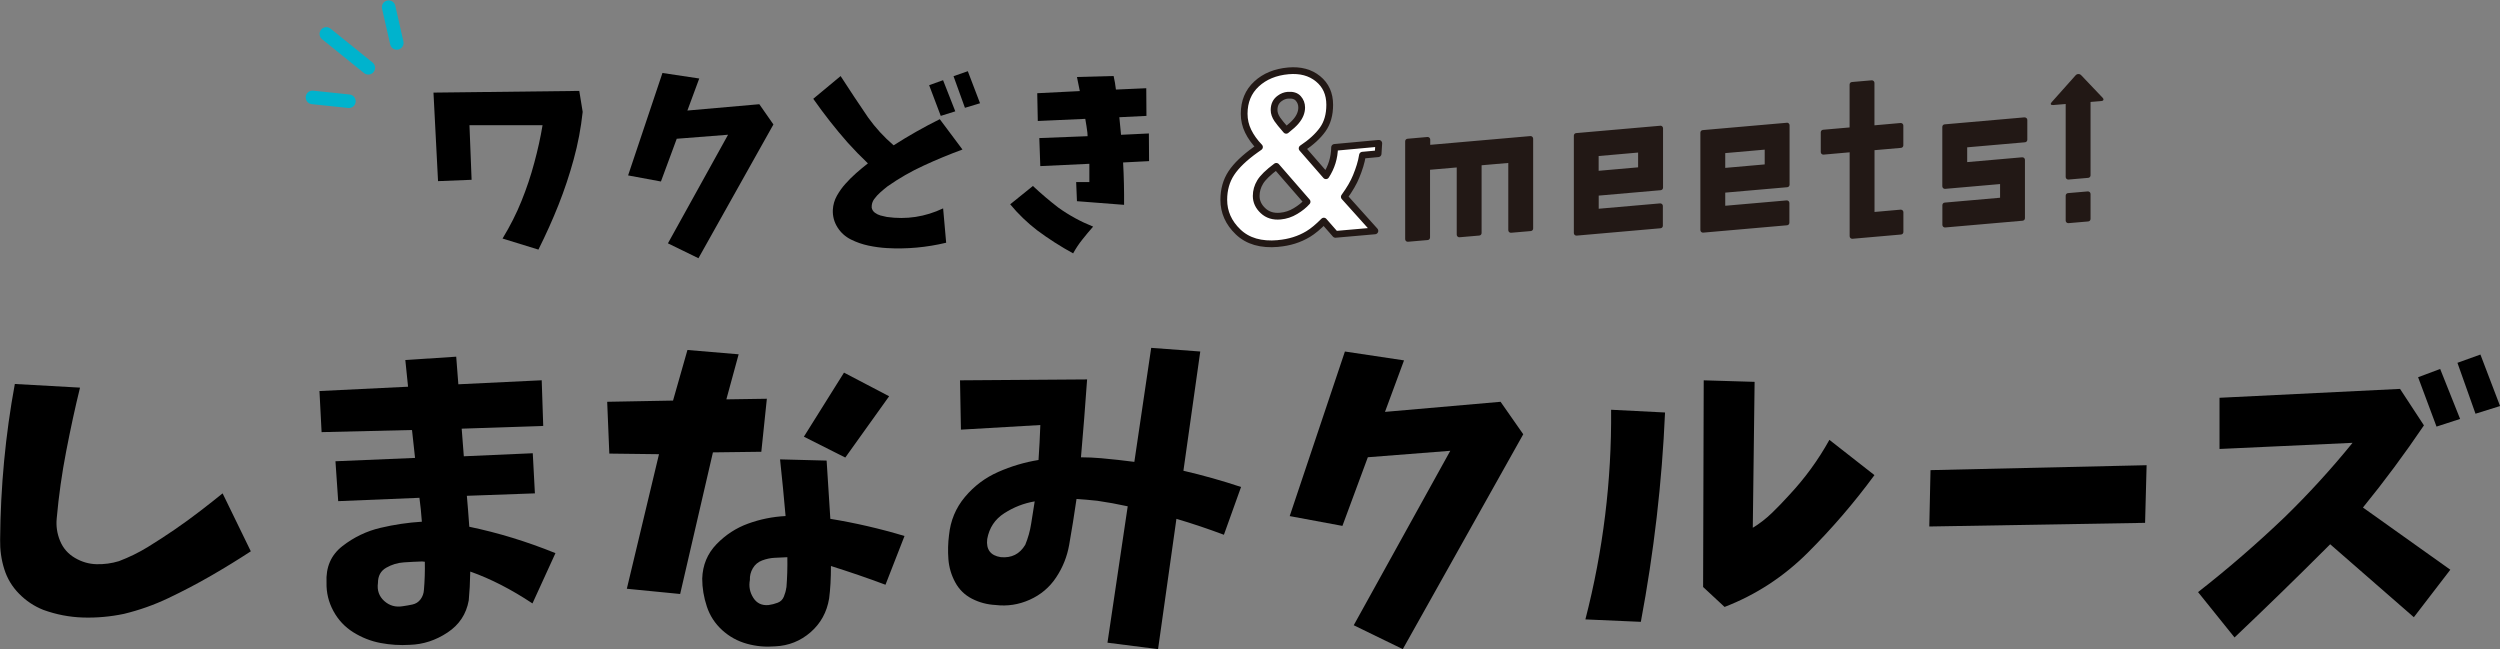 <?xml version="1.0" encoding="UTF-8"?><svg xmlns="http://www.w3.org/2000/svg" width="411.16" height="106.76" viewBox="0 0 411.16 106.76"><rect x="0" y="0" width="411.16" height="106.76" fill="#808080" stroke="none"/><defs><style>.cls-1,.cls-2{fill:none;}.cls-3{fill:#221815;}.cls-2{stroke:#00b3cd;stroke-miterlimit:10;stroke-width:2.23px;}.cls-2,.cls-4{stroke-linecap:round;}.cls-5{isolation:isolate;}.cls-6{mix-blend-mode:multiply;}.cls-4{fill:#fff;stroke:#221815;stroke-linejoin:round;stroke-width:1.11px;}</style></defs><g class="cls-5"><g id="_レイヤー_2"><g id="TOPヘッダー"><path class="cls-3" d="M273.05,20.68l-13.83,1.21c-.22.02-.38.2-.38.42v16.02c0,.12.05.23.14.31.08.07.18.11.28.11.01,0,.02,0,.04,0l13.8-1.21c.22-.02.38-.2.38-.42v-3.25c0-.12-.05-.23-.14-.31-.09-.08-.21-.12-.32-.11l-10.09.88v-2.16l10.2-.89c.22-.02.38-.2.38-.42v-9.77c0-.12-.05-.23-.14-.31-.09-.08-.21-.12-.32-.11ZM269.41,27.52l-6.49.57v-2.43l6.49-.57v2.43ZM332.96,19.3l-13.14,1.15c-.22.02-.38.2-.38.42v9.77c0,.12.05.23.14.31.09.08.2.12.32.11l9.04-.79v2.25l-9.11.8c-.22.02-.38.2-.38.42v3.25c0,.12.05.23.14.31.08.07.18.11.28.11.01,0,.02,0,.04,0l12.74-1.11c.22-.02.38-.2.38-.42v-9.59c0-.12-.05-.23-.14-.31-.09-.08-.2-.12-.32-.11l-9.04.79v-2.43l9.51-.83c.22-.02.38-.2.38-.42v-3.25c0-.12-.05-.23-.14-.31-.09-.08-.21-.12-.32-.11ZM312.57,20.23l-4.29.38v-6.98c0-.12-.05-.23-.14-.31-.09-.08-.2-.12-.32-.11l-3.25.28c-.22.02-.38.2-.38.42v7.05l-4.36.38c-.22.02-.38.2-.38.42v3.25c0,.12.05.23.14.31.09.08.2.12.32.11l4.29-.38v13.8c0,.12.05.23.14.31.08.07.18.11.28.11.01,0,.02,0,.04,0l8-.7c.22-.02.38-.2.38-.42v-3.25c0-.12-.05-.23-.14-.31-.09-.08-.21-.12-.32-.11l-4.29.38v-10.16l4.36-.38c.22-.02.38-.2.38-.42v-3.25c0-.12-.05-.23-.14-.31-.09-.08-.21-.12-.32-.11ZM293.86,20.19l-13.83,1.21c-.22.02-.38.2-.38.42v16.02c0,.12.05.23.14.31.08.07.18.11.28.11.01,0,.02,0,.04,0l13.8-1.21c.22-.02.38-.2.38-.42v-3.25c0-.12-.05-.23-.14-.31-.09-.08-.2-.12-.32-.11l-10.09.88v-2.16l10.2-.89c.22-.02.38-.2.38-.42v-9.77c0-.12-.05-.23-.14-.31-.09-.08-.2-.12-.32-.11ZM290.23,27.04l-6.49.57v-2.43l6.49-.57v2.43ZM252.01,22.49c-.09-.08-.21-.12-.32-.11l-16.47,1.44v-.87c0-.12-.05-.23-.14-.31-.09-.08-.21-.12-.32-.11l-3.28.29c-.22.02-.38.2-.38.42v16.1c0,.12.05.23.14.31.08.07.18.11.28.11.01,0,.02,0,.04,0l3.25-.28c.22-.02.38-.2.38-.42v-11.14s4.39-.38,4.39-.38v11.06c0,.12.05.23.14.31.09.08.2.12.32.11l3.25-.28c.22-.02.38-.2.38-.42v-11.14s4.39-.38,4.39-.38v11.06c0,.12.05.23.14.31s.2.12.32.11l3.25-.28c.22-.02.38-.2.38-.42v-14.77c0-.12-.05-.23-.14-.31Z"/><path class="cls-4" d="M210.2,40.05c-2.8.25-4.99-.39-6.57-1.9-1.58-1.51-2.36-3.28-2.36-5.29,0-1.66.41-3.13,1.24-4.39.83-1.26,2.18-2.55,4.05-3.88l.58-.41c-.8-.83-1.42-1.7-1.86-2.6-.44-.9-.66-1.86-.66-2.87,0-2.01.68-3.65,2.03-4.9,1.35-1.25,3.1-1.97,5.25-2.16,1.96-.17,3.59.26,4.87,1.31,1.28,1.04,1.92,2.47,1.92,4.27,0,1.63-.38,2.98-1.15,4.06-.77,1.08-1.9,2.12-3.39,3.11l3.92,4.5c.45-.69.8-1.43,1.04-2.21.24-.78.37-1.6.38-2.45l7.27-.67-.11,1.71-2.57.24c-.19,1.19-.54,2.26-1.04,3.49-.4,1-1.05,2.12-1.95,3.36l5.03,5.6-6.49.57-1.91-2.18c-.93.94-1.79,1.66-2.59,2.14-1.43.86-3.07,1.38-4.93,1.54ZM209.9,27.36c-1.34,1-2.22,1.86-2.65,2.58-.43.71-.65,1.48-.65,2.29,0,.91.37,1.72,1.12,2.42.74.7,1.7,1,2.86.89.87-.08,1.7-.35,2.49-.83.78-.47,1.42-.98,1.9-1.53l-5.06-5.82ZM209.54,18.1c0,.5.18,1.01.53,1.53.23.34.71.94,1.46,1.8.75-.59,1.29-1.08,1.61-1.47.62-.73.94-1.49.94-2.28,0-.57-.19-1.07-.56-1.49-.37-.42-.94-.59-1.71-.53-.48.04-.92.21-1.33.51-.63.44-.94,1.08-.94,1.92Z"/><g class="cls-6"><path class="cls-3" d="M343.68,15.03c-.09-.08-.21-.12-.32-.11l-3.25.28c-.22.02-.38.2-.38.42v13.49c0,.12.05.23.14.31.08.07.18.11.28.11.01,0,.02,0,.04,0l3.25-.28c.22-.02.38-.2.38-.42v-13.49c0-.12-.05-.23-.14-.31Z"/><path class="cls-3" d="M343.36,31.48l-3.25.28c-.22.02-.38.2-.38.42v4.1c0,.12.05.23.14.31.08.07.18.11.28.11.01,0,.02,0,.04,0l3.25-.28c.22-.02.38-.2.38-.42v-4.1c0-.12-.05-.23-.14-.31-.09-.08-.21-.12-.32-.11Z"/><path class="cls-3" d="M337.64,17.27c-.37.03-.48-.17-.23-.45l3.95-4.43c.25-.28.67-.29.93-.01l3.51,3.69c.26.27.16.52-.21.55l-7.96.66Z"/></g><path d="M71.29,15.23l23.98-.28.56,3.45c-.29,2.68-.78,5.28-1.48,7.81-.69,2.53-1.52,5.02-2.49,7.47-.97,2.45-2.08,4.91-3.31,7.37l-5.9-1.82c1.26-2.07,2.3-4.13,3.12-6.18.83-2.05,1.53-4.14,2.1-6.28.58-2.13,1.03-4.19,1.36-6.18h-12.02l.35,8.98-5.52.22-.75-14.56Z"/><path d="M108.94,12l6.06.91-1.95,5.27,11.83-1.04,2.32,3.33-12.33,22-5.02-2.45,9.89-17.86-8.44.66-2.6,7.03-5.4-1,5.65-16.85Z"/><path d="M133.76,16.24l4.49-3.73c1.49,2.3,2.99,4.57,4.52,6.81,1.21,1.69,2.61,3.22,4.2,4.58,2.45-1.57,4.98-3,7.59-4.3l3.73,4.99c-2.16.8-4.28,1.67-6.37,2.64-2.09.96-4.08,2.1-5.96,3.42-.4.31-.78.64-1.16.97-.38.33-.72.71-1.02,1.11s-.44.87-.42,1.4c.06.36.24.64.52.85.28.21.59.36.93.46.33.09.68.17,1.04.24,3.22.46,6.31-.01,9.26-1.41l.5,5.65c-3.22.77-6.48,1.07-9.76.88-1.03-.06-2.04-.2-3.03-.41-.99-.21-1.95-.54-2.87-1-.92-.46-1.66-1.12-2.21-1.99-.55-.87-.81-1.83-.77-2.87.04-.84.27-1.62.67-2.34.41-.72.88-1.39,1.43-1.99.54-.61,1.12-1.18,1.74-1.73.62-.54,1.26-1.08,1.93-1.6-1.15-1.09-2.26-2.23-3.33-3.42-2.01-2.28-3.89-4.68-5.65-7.19ZM154.72,19.06l-1.91-5.05,2.29-.82,2.01,5.12-2.39.75ZM158.7,17.74l-1.88-5.21,2.35-.82,2.01,5.27-2.48.75Z"/><path d="M169.87,30.58c1.34,1.26,2.73,2.44,4.17,3.55,1.78,1.28,3.69,2.32,5.74,3.14-.61.69-1.2,1.4-1.77,2.12-.58.72-1.08,1.48-1.52,2.28-2.07-1.13-4.05-2.4-5.93-3.8-1.63-1.26-3.11-2.68-4.42-4.27l3.73-3.01ZM170.59,15.33l7-.35c-.15-.75-.3-1.53-.47-2.32l6.03-.16c.17.73.29,1.48.38,2.23l4.99-.22.03,4.55-4.46.22c.08.94.18,1.9.28,2.89l4.58-.22.03,4.55-4.27.22c.13,2.34.18,4.67.16,6.97l-7.75-.6-.13-3.14h2.17v-3.01l-8.07.38-.16-4.61,7.94-.31c0-.21-.01-.4-.03-.56-.08-.67-.2-1.43-.35-2.29l-7.81.35-.09-4.55Z"/><line class="cls-2" x1="51.39" y1="16.02" x2="57.38" y2="16.65"/><line class="cls-2" x1="63.92" y1="1.18" x2="65.26" y2="7.06"/><line class="cls-2" x1="53.67" y1="5.58" x2="60.57" y2="11.15"/><path d="M2.42,63.15l10.74.6c-.81,3.29-1.56,6.77-2.27,10.44-.71,3.66-1.23,7.34-1.56,11.04-.13,1.28.05,2.52.55,3.73s1.32,2.14,2.45,2.8c1.12.66,2.31,1,3.55,1.03,1.24.03,2.47-.13,3.68-.5,1.68-.64,3.26-1.41,4.74-2.32,1.48-.91,2.94-1.86,4.39-2.85,1.45-.99,2.86-2.02,4.24-3.08,1.38-1.06,2.6-2.02,3.68-2.9l4.64,9.53c-2.05,1.34-4.23,2.68-6.53,4.01-2.3,1.33-4.64,2.55-7.01,3.68-2.37,1.13-4.81,1.99-7.33,2.6-2.25.47-4.5.67-6.73.6-2.24-.07-4.41-.49-6.53-1.26-1.51-.6-2.84-1.49-3.98-2.65-1.14-1.16-1.96-2.51-2.44-4.06-.49-1.55-.71-3.16-.68-4.84.07-8.67.87-17.21,2.42-25.61Z"/><path d="M55.15,75.86l13.11-.55-.5-4.59-14.87.35-.35-6.76,14.57-.71-.45-4.39,8.37-.55.35,4.54,13.71-.66.25,7.51-13.41.45.35,4.54,11.34-.5.35,6.6-11.19.4c.13,1.48.27,3.18.4,5.09,4.71.98,9.43,2.42,14.17,4.34l-3.78,8.27c-3.5-2.32-6.91-4.07-10.23-5.24-.03,1.81-.12,3.4-.25,4.74-.4,2.25-1.57,4.02-3.5,5.29-1.93,1.28-3.99,1.95-6.18,2.02-1.61.1-3.22,0-4.81-.3-1.6-.3-3.09-.89-4.49-1.76-1.39-.87-2.49-2.04-3.28-3.5-.79-1.46-1.17-3.02-1.13-4.66-.13-2.55.74-4.56,2.62-6.02,1.88-1.46,3.96-2.46,6.25-3,2.29-.54,4.55-.87,6.81-1.01-.1-1.44-.24-2.76-.4-3.93l-13.36.55-.45-6.55ZM69.72,97.03c.13-1.51.18-3.06.15-4.64-.17-.03-.32-.05-.45-.05-.98.03-1.97.08-3,.15-1.03.07-1.99.36-2.9.88-.91.52-1.36,1.35-1.36,2.5-.17,1.21.18,2.2,1.03,2.97.86.77,1.87,1.06,3.05.86.5-.07,1.03-.16,1.59-.28.55-.12,1-.4,1.34-.86.33-.45.52-.97.55-1.54Z"/><path d="M99.85,66.08l10.84-.2,2.37-8.32,8.42.71-2.02,7.41,6.66-.1-.91,8.72-7.96.1-5.39,23.29-8.77-.86,5.29-22.13-8.17-.1-.35-8.52ZM128.29,75.55l7.66.2c.2,3.19.4,6.39.61,9.58,4.1.67,8.17,1.61,12.2,2.82l-3.13,8.02c-2.96-1.11-5.95-2.13-8.97-3.08,0,2.05-.1,3.83-.3,5.34-.37,2.25-1.39,4.1-3.05,5.55-1.66,1.44-3.6,2.22-5.82,2.32-1.58.13-3.13,0-4.66-.43-1.53-.42-2.88-1.17-4.06-2.24-1.18-1.08-2.02-2.37-2.52-3.88-.5-1.51-.76-3.04-.76-4.59.07-2.22.85-4.1,2.34-5.65,1.5-1.55,3.23-2.68,5.22-3.4,1.98-.72,4.03-1.13,6.15-1.24-.27-3.09-.57-6.2-.91-9.33ZM129.34,96.63c.13-1.65.18-3.31.15-4.99-.74.03-1.45.07-2.12.1-.67.03-1.34.18-2.02.43-.67.25-1.18.68-1.54,1.29-.35.6-.51,1.24-.48,1.92-.2,1.04-.02,2.02.55,2.92.57.91,1.41,1.31,2.52,1.21.5-.07,1-.19,1.49-.38.49-.18.83-.52,1.03-1.01.2-.49.34-.98.4-1.49ZM138.82,61.29l7.41,3.88-7.21,10.08-6.81-3.43,6.6-10.54Z"/><path d="M157.87,62.55l20.92-.15c-.3,4.3-.64,8.57-1.01,12.81,1.08,0,2.18.05,3.33.15,1.88.17,3.7.37,5.45.6l2.77-18.75,8.07.6-2.77,19.61c3.19.74,6.35,1.63,9.48,2.67l-2.82,7.86c-2.59-.97-5.19-1.85-7.81-2.62l-3.02,21.43-8.32-1.06,3.33-22.43c-1.68-.37-3.34-.67-4.99-.91-1.21-.13-2.35-.23-3.43-.3-.37,2.55-.77,5.08-1.21,7.56-.34,1.92-1.05,3.7-2.14,5.34-1.09,1.65-2.55,2.87-4.36,3.68-1.81.81-3.68,1.09-5.6.86-1.38-.07-2.67-.41-3.88-1.03-1.21-.62-2.13-1.53-2.77-2.72-.64-1.19-1.01-2.45-1.11-3.78-.1-1.33-.07-2.65.1-3.96.24-2.39,1.11-4.48,2.62-6.28,1.51-1.8,3.33-3.17,5.47-4.11,2.13-.94,4.34-1.6,6.63-1.97.13-1.88.23-3.8.3-5.75l-13.06.76-.15-8.12ZM168.61,89.62c.47-1.14.8-2.31.98-3.5.18-1.19.38-2.41.58-3.66-1.78.3-3.45.95-4.99,1.94-1.55.99-2.49,2.41-2.82,4.26-.2,1.71.54,2.71,2.22,2.97,1.78.17,3.12-.5,4.03-2.02Z"/><path d="M221.18,57.81l9.73,1.46-3.13,8.47,19.01-1.66,3.73,5.34-19.81,35.34-8.07-3.93,15.88-28.69-13.56,1.06-4.18,11.29-8.67-1.61,9.08-27.07Z"/><path d="M260.74,101.87c2.92-11.33,4.33-22.82,4.23-34.48l8.87.45c-.5,11.49-1.83,22.97-3.98,34.43l-9.12-.4ZM280.2,62.55l8.37.25-.3,24c1.11-.67,2.15-1.48,3.13-2.42.97-.94,1.92-1.92,2.82-2.92,2.59-2.76,4.81-5.8,6.65-9.12l7.41,5.8c-3.36,4.57-7.03,8.83-10.99,12.78-3.97,3.95-8.52,6.92-13.66,8.9l-3.53-3.28.1-33.98Z"/><path d="M317.5,77.32l35.54-.81-.25,9.48-35.49.6.2-9.28Z"/><path d="M365.03,65.42l29.69-1.46,3.93,6c-3.16,4.67-6.5,9.18-10.03,13.51l14.37,10.23-6,7.81-13.76-12c-.24.24-.45.45-.66.66-4.97,4.97-10,9.86-15.07,14.67l-6-7.46c4.94-3.86,9.7-7.98,14.27-12.35,3.93-3.83,7.65-7.9,11.14-12.2l-21.88,1.01v-8.42ZM400.72,70.16l-3.03-8.12,3.63-1.36,3.28,8.22-3.88,1.26ZM407.13,68.04l-2.97-8.37,3.78-1.36,3.23,8.47-4.03,1.26Z"/><rect class="cls-1" width="411.16" height="106.76"/></g></g></g></svg>